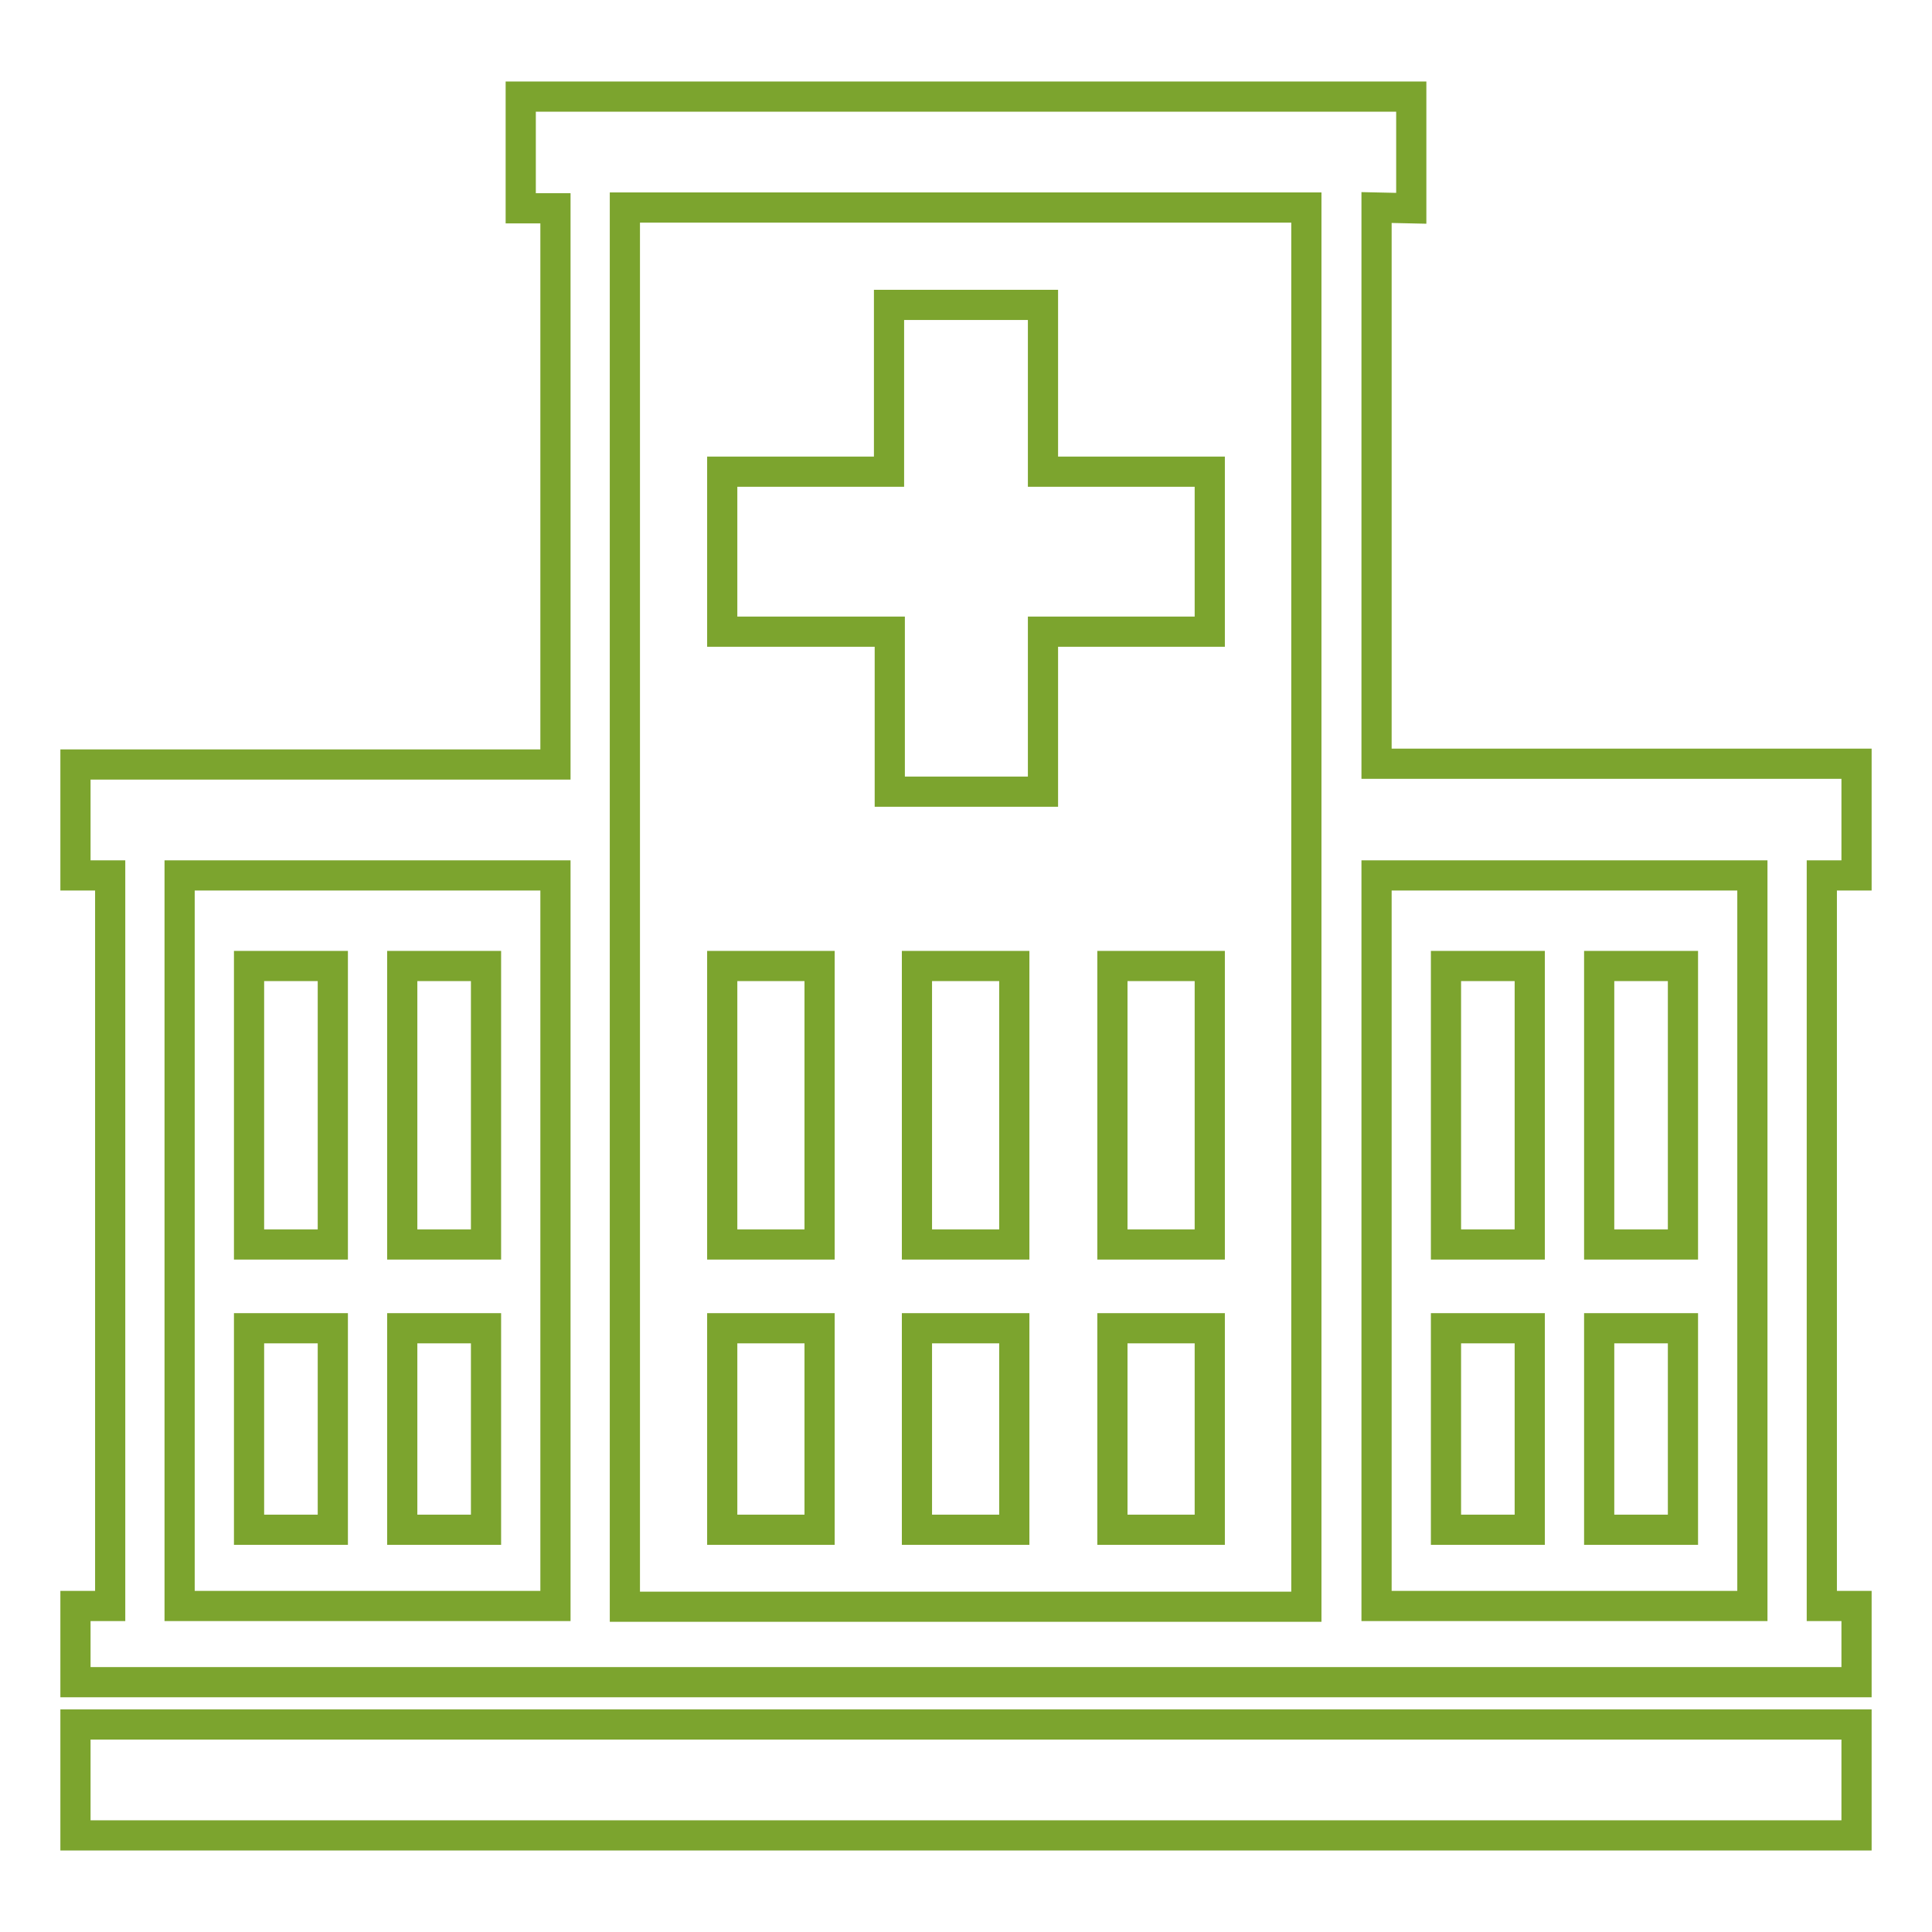 <?xml version="1.0" encoding="utf-8"?>
<!-- Svg Vector Icons : http://www.onlinewebfonts.com/icon -->
<!DOCTYPE svg PUBLIC "-//W3C//DTD SVG 1.1//EN" "http://www.w3.org/Graphics/SVG/1.1/DTD/svg11.dtd">
<svg version="1.1" xmlns="http://www.w3.org/2000/svg" xmlns:xlink="http://www.w3.org/1999/xlink" x="0px" y="0px" viewBox="0 0 256 256" enable-background="new 0 0 256 256" xml:space="preserve">
<g> <path stroke-width="4" fill-opacity="0" stroke="#7ca42e"  d="M73.6,116H23.8v96.8h49.8V116z M10,228.5l236,0v14.7H10V228.5z M232.2,116h-49.8v96.8c26.4,0,23.4,0,49.8,0 L232.2,116L232.2,116z M82.8,27.5v185.4h90.3V27.5L82.8,27.5z M182.4,27.5l0,73.7H246V116h-4.6l0,96.8h4.6v10.1l-236,0v-10.1h4.6 l0-96.8H10v-14.7h63.6l0-73.7l-4.6,0V12.8h118v14.8L182.4,27.5L182.4,27.5z"/> <path stroke-width="4" fill-opacity="0" stroke="#7ca42e"  d="M211.9,176H223v26.7h-11.1V176z M191.6,176h11.1v26.7h-11.1V176z M53.3,176h11.1v26.7H53.3V176z M33,176 h11.1v26.7H33V176z M53.3,128h11.1v36.9H53.3V128z M33,128h11.1v36.9H33V128z M211.9,128H223v36.9h-11.1V128z M191.6,128h11.1v36.9 h-11.1V128z M147.4,176h12.9v26.7h-12.9V176z M147.4,128h12.9v36.9h-12.9V128z M95.7,176h12.9v26.7H95.7V176z M95.7,128h12.9v36.9 H95.7V128z M121.5,176h12.9v26.7h-12.9V176z M121.5,128h12.9v36.9h-12.9V128z M117.9,40.4h20.3v22.1h22.1v21.2h-22.1v21.2h-20.3 V83.7H95.7V62.5h22.1V40.4z"/></g>
</svg>